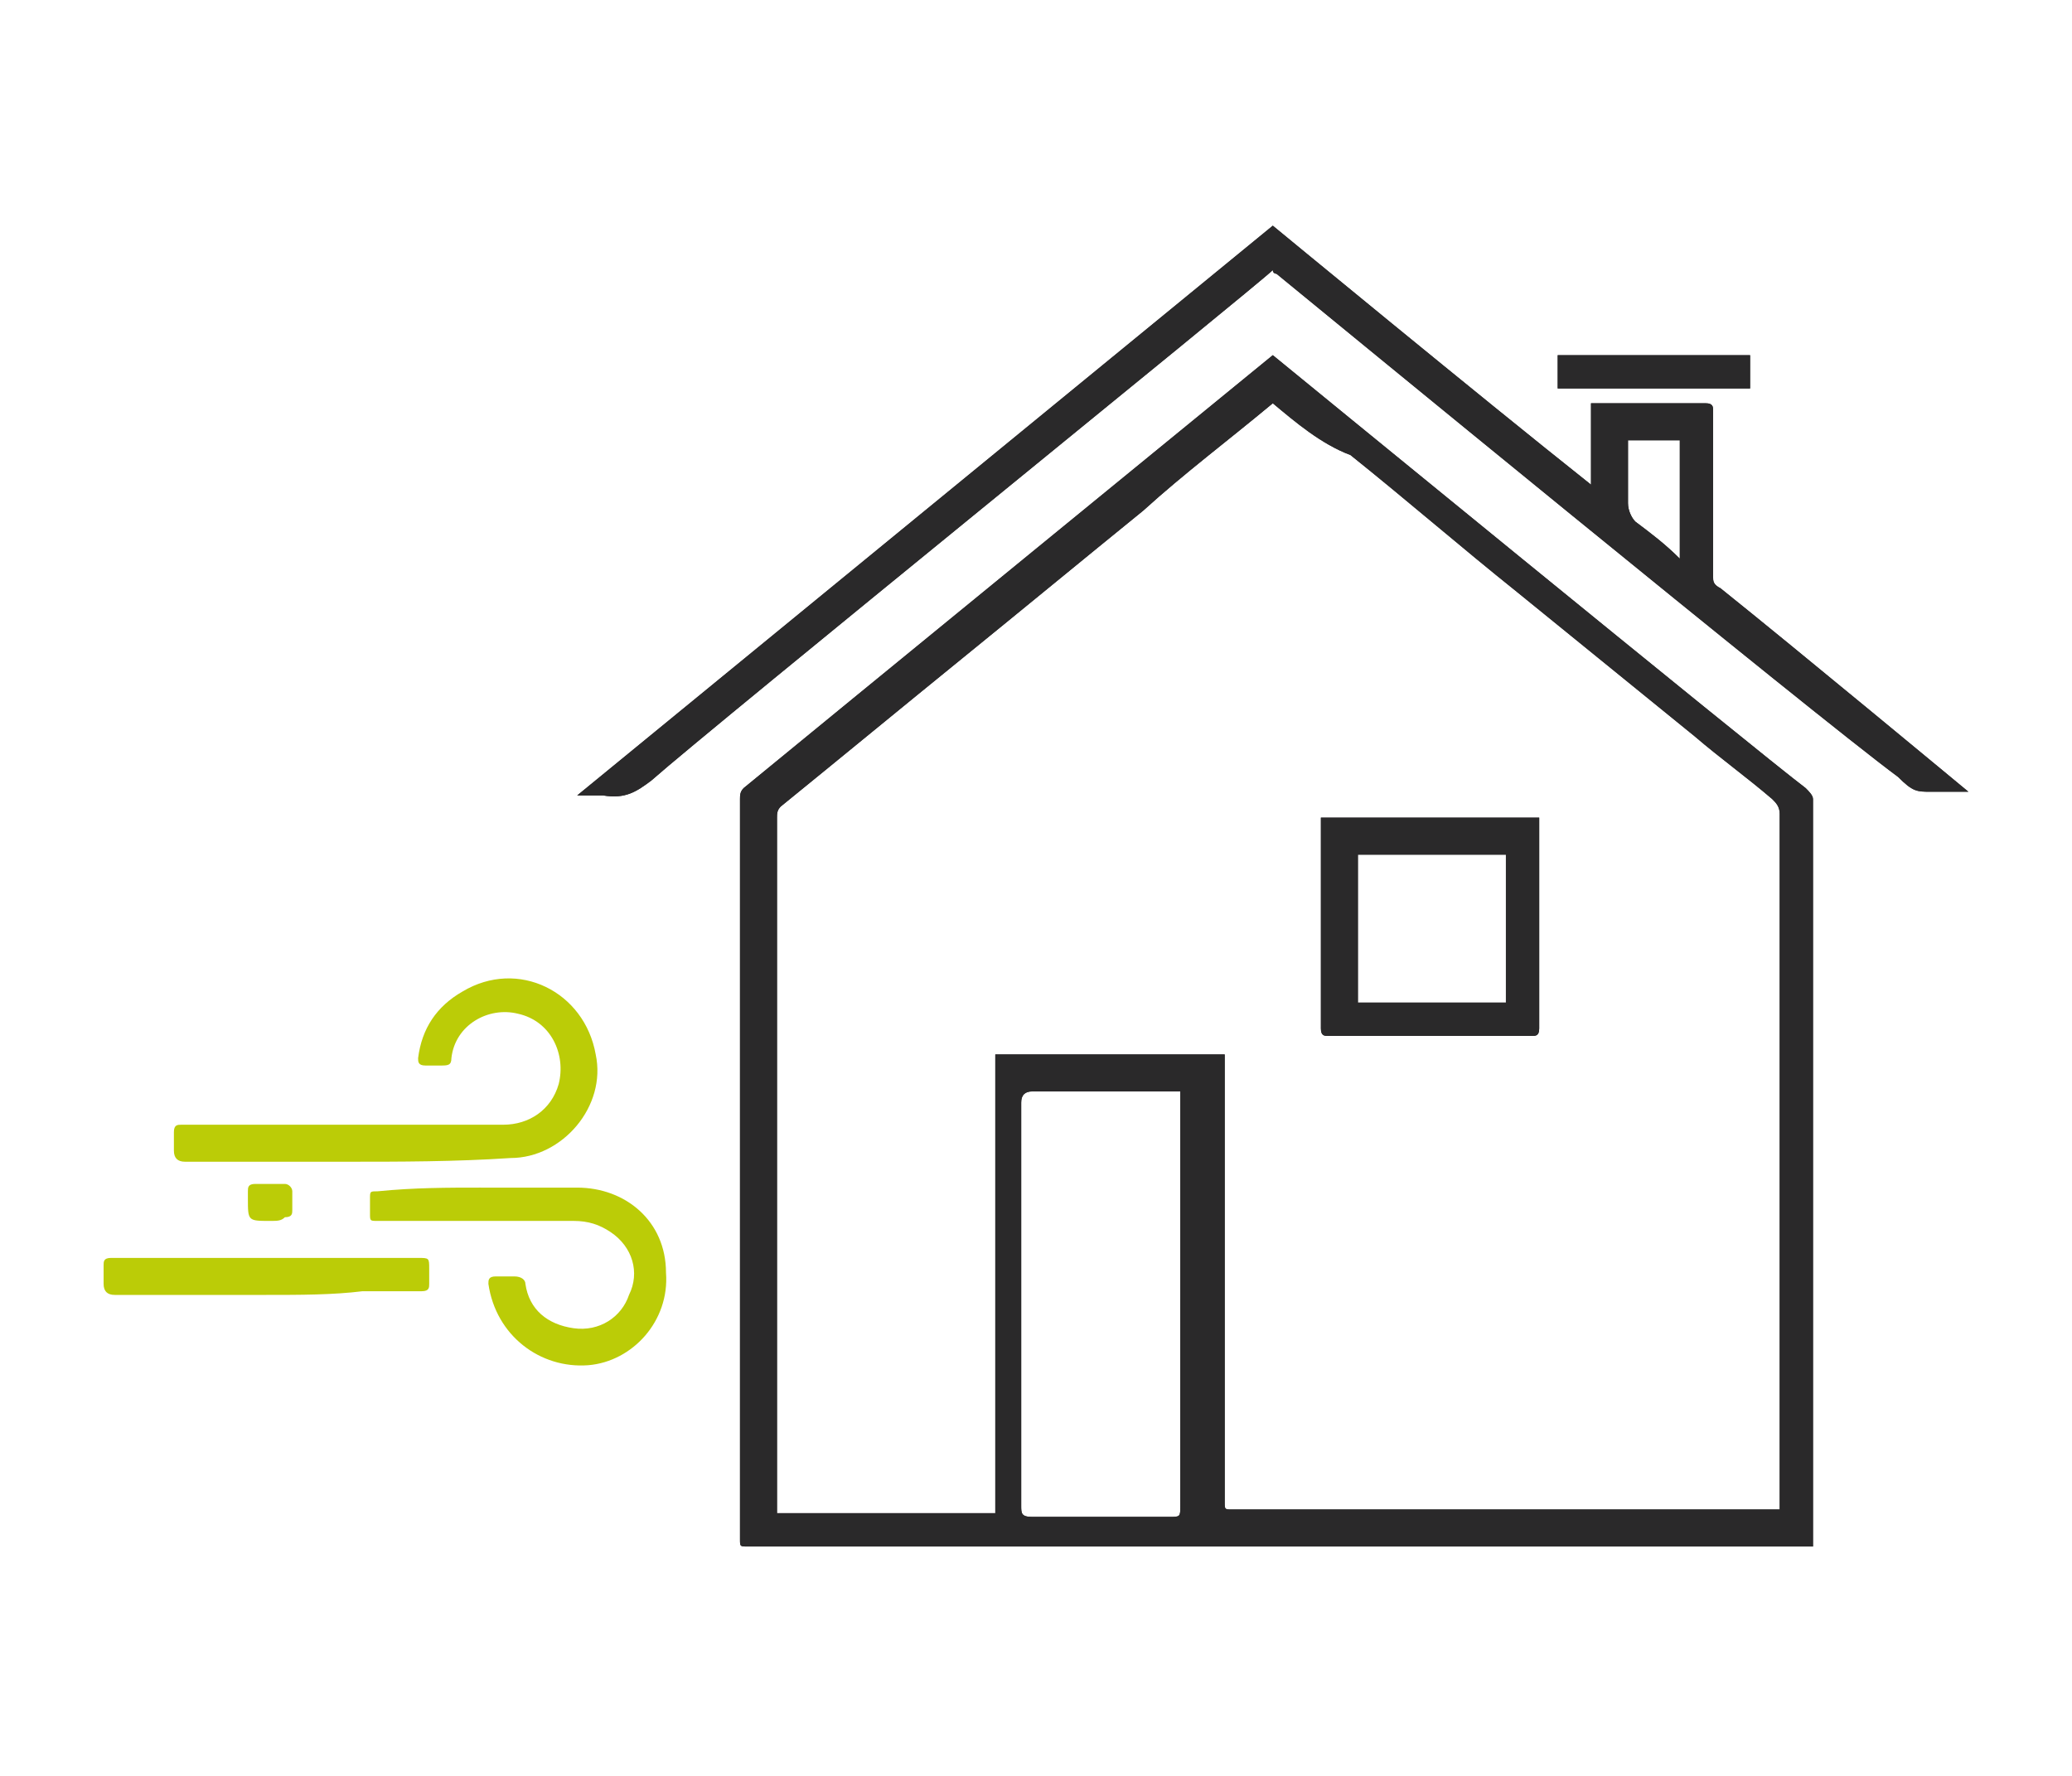 <?xml version="1.0" encoding="UTF-8"?> <svg xmlns="http://www.w3.org/2000/svg" width="56" height="48" fill="none"><path fill="#2A292A" d="M34.4 9.6s13.2 10.8 14.4 11.7c.1.1.2.2.2.3v20.2H20.2c-.2 0-.2 0-.2-.2v-20c0-.1 0-.2.1-.3 1.7-1.4 14.3-11.7 14.3-11.7Zm0 1.3c-.1 0-.1 0 0 0-1.2 1-2.4 1.9-3.5 2.9-1.6 1.3-3.3 2.7-4.9 4-1.6 1.3-3.3 2.7-4.9 4-.1.1-.1.2-.1.3v18.8h5.9V28.5h6.2V40.6c0 .2 0 .2.2.2H48.1V22c0-.2-.1-.3-.2-.4-.7-.6-1.4-1.1-2.1-1.7L41 16c-1.5-1.2-3-2.5-4.5-3.7-.8-.3-1.5-.9-2.1-1.4Zm-2.5 18.6h-4c-.2 0-.3.1-.3.3v10.9c0 .2 0 .3.3.3h3.7c.3 0 .3 0 .3-.3V29.5Z"></path><path fill="#2A292A" d="M43 13.1v-2.2h3.1c.2 0 .2.1.2.2v4.5c0 .1 0 .2.2.3 2 1.6 6.7 5.5 6.7 5.5h-1c-.4 0-.5 0-.9-.4C49 19.3 35.6 8.3 34.5 7.4c0 0-.1 0-.1-.1-.4.4-15.1 12.3-16.8 13.8-.4.3-.7.5-1.3.4h-.7L34.4 6.1s5.7 4.7 8.6 7Zm2.4 2v-3.2H44v1.7c0 .2.1.4.2.5.4.3.8.6 1.2 1Z"></path><path fill="#2A292A" d="M47.3 9.6v.9h-5.2v-.9h5.2ZM41.6 22.1v5.7c0 .2-.1.2-.2.2h-5.5c-.1 0-.2 0-.2-.2V22.1h5.9Zm-.9 5v-4h-4v4h4Z"></path><path fill="#BBCC07" d="M9.4 31.4H5c-.2 0-.3-.1-.3-.3v-.5c0-.2.1-.2.2-.2h8.7c.7 0 1.3-.4 1.5-1.1.2-.8-.2-1.7-1.1-1.9-.8-.2-1.7.3-1.8 1.2 0 .2-.1.2-.3.2h-.4c-.2 0-.2-.1-.2-.2.1-.8.5-1.4 1.2-1.8 1.5-.9 3.3 0 3.6 1.7.3 1.4-.9 2.8-2.3 2.8-1.5.1-3 .1-4.4.1ZM13 32.1h2.6c1.3 0 2.4.9 2.4 2.3.1 1.3-.9 2.4-2.1 2.5-1.3.1-2.5-.8-2.7-2.2 0-.1 0-.2.2-.2h.5c.2 0 .3.1.3.2.1.7.6 1.1 1.3 1.2.7.1 1.3-.3 1.5-.9.3-.6.1-1.3-.5-1.7-.3-.2-.6-.3-1-.3h-5.3c-.2 0-.2 0-.2-.2v-.4c0-.2 0-.2.2-.2 1-.1 1.9-.1 2.8-.1Z"></path><path fill="#BBCC07" d="M7.2 35H3.1c-.2 0-.3-.1-.3-.3v-.5c0-.1 0-.2.2-.2H11.3c.3 0 .3 0 .3.3v.4c0 .1 0 .2-.2.2H9.8c-.8.1-1.7.1-2.6.1ZM7.3 33c-.6 0-.6 0-.6-.6v-.2c0-.1 0-.2.2-.2h.8c.1 0 .2.1.2.2v.5c0 .1 0 .2-.2.2-.1.1-.2.1-.4.1Z"></path><path fill="#2A292A" d="M34.4 9.6s13.2 10.8 14.4 11.7c.1.1.2.2.2.3v20.2H20.2c-.2 0-.2 0-.2-.2v-20c0-.1 0-.2.1-.3 1.7-1.4 14.3-11.7 14.3-11.7Zm0 1.3c-.1 0-.1 0 0 0-1.2 1-2.4 1.9-3.5 2.9-1.6 1.3-3.3 2.7-4.9 4-1.6 1.3-3.3 2.7-4.9 4-.1.1-.1.2-.1.3v18.8h5.9V28.5h6.2V40.6c0 .2 0 .2.2.2H48.1V22c0-.2-.1-.3-.2-.4-.7-.6-1.4-1.1-2.1-1.7L41 16c-1.5-1.2-3-2.5-4.5-3.7-.8-.3-1.5-.9-2.1-1.4Zm-2.5 18.6h-4c-.2 0-.3.1-.3.3v10.9c0 .2 0 .3.3.3h3.7c.3 0 .3 0 .3-.3V29.5Z"></path><path fill="#2A292A" d="M43 13.1v-2.2h3.1c.2 0 .2.1.2.2v4.5c0 .1 0 .2.2.3 2 1.6 6.7 5.5 6.7 5.5h-1c-.4 0-.5 0-.9-.4C49 19.3 35.6 8.3 34.5 7.4c0 0-.1 0-.1-.1-.4.4-15.1 12.3-16.8 13.8-.4.3-.7.5-1.3.4h-.7L34.4 6.1s5.7 4.7 8.6 7Zm2.4 2v-3.2H44v1.7c0 .2.1.4.2.5.4.3.8.6 1.2 1Z"></path><path fill="#2A292A" d="M47.3 9.6v.9h-5.2v-.9h5.2ZM41.6 22.1v5.7c0 .2-.1.2-.2.2h-5.5c-.1 0-.2 0-.2-.2V22.1h5.9Zm-.9 5v-4h-4v4h4Z"></path></svg> 